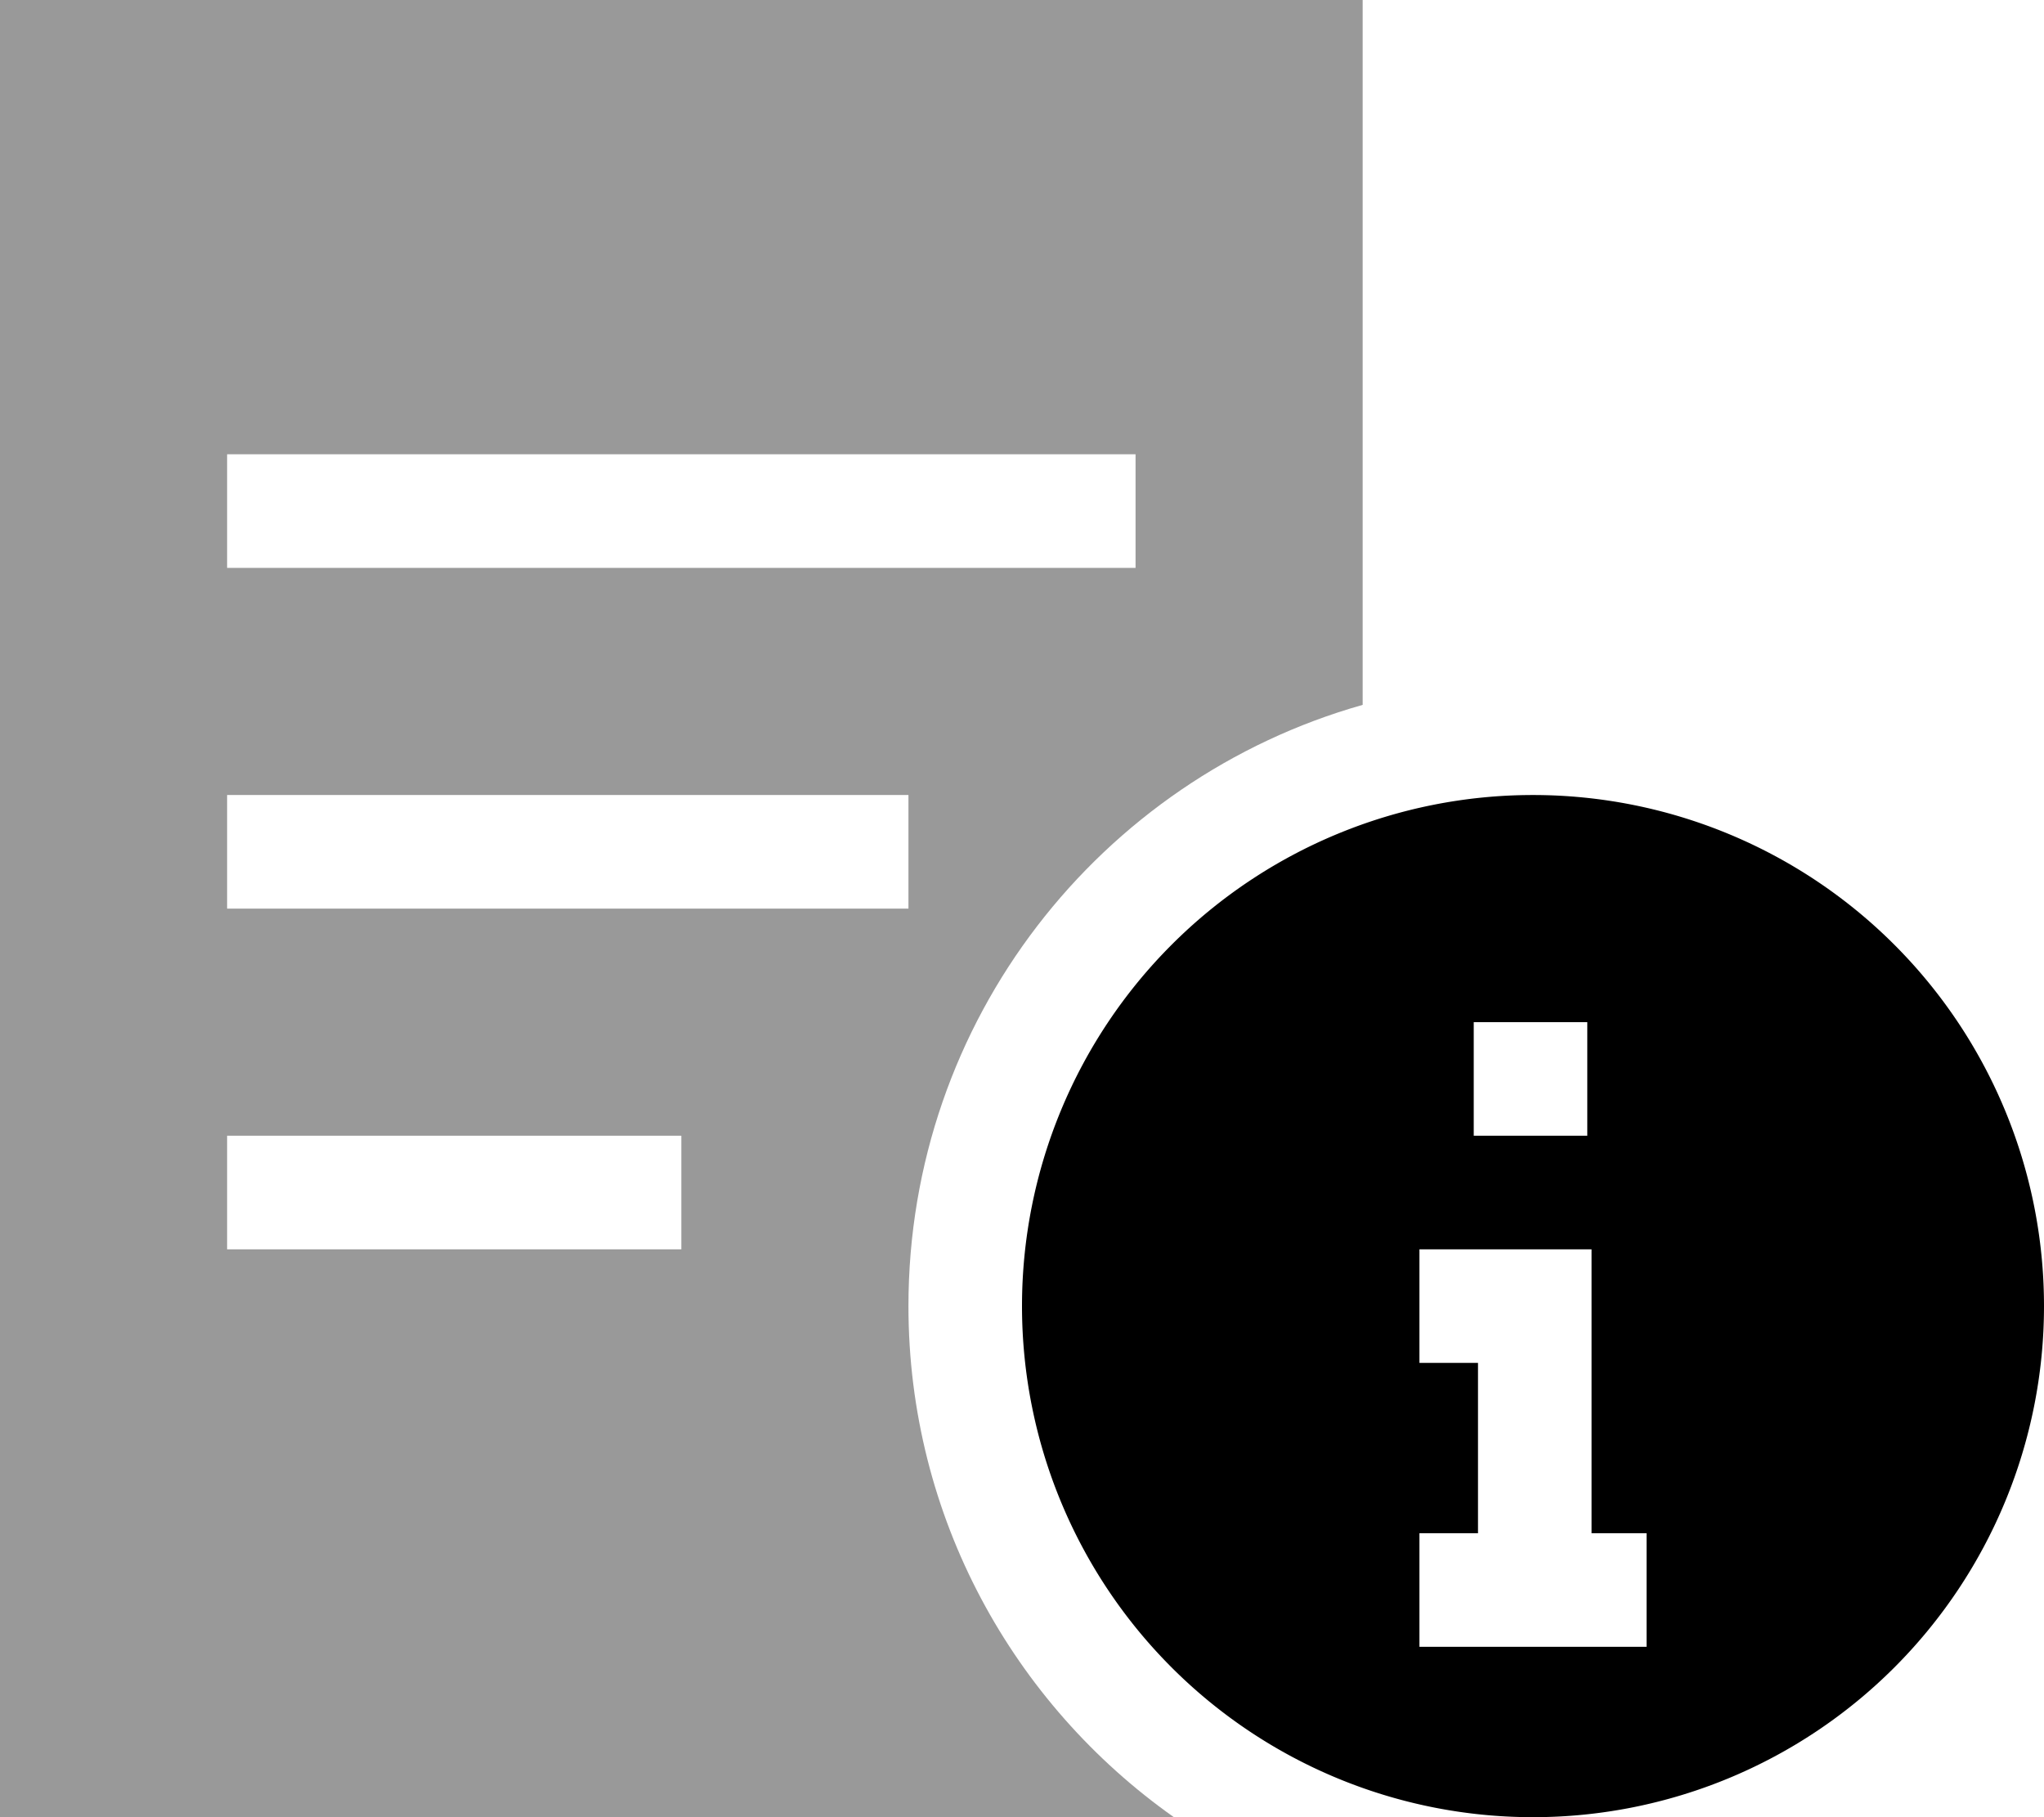 <svg xmlns="http://www.w3.org/2000/svg" viewBox="0 0 576 512"><!--! Font Awesome Pro 6.7.2 by @fontawesome - https://fontawesome.com License - https://fontawesome.com/license (Commercial License) Copyright 2024 Fonticons, Inc. --><defs><style>.fa-secondary{opacity:.4}</style></defs><path class="fa-secondary" d="M0 0L384 0l0 198.6C310.1 219.5 256 287.4 256 368c0 59.5 29.6 112.1 74.8 144L0 512 0 0zM64 128l0 32 16 0 224 0 16 0 0-32-16 0L80 128l-16 0zm0 96l0 32 16 0 160 0 16 0 0-32-16 0L80 224l-16 0zm0 96l0 32 16 0 96 0 16 0 0-32-16 0-96 0-16 0z"/><path class="fa-primary" d="M288 368a144 144 0 1 1 288 0 144 144 0 1 1 -288 0zm127.3-80l0 32 32 0 0-32-32 0zm33.2 80l0-16-16 0L416 352l-16 0 0 32 16 0 .5 0 0 48-.5 0-16 0 0 32 16 0 32 0 .5 0 15.5 0 0-32-15.5 0 0-64z"/></svg>